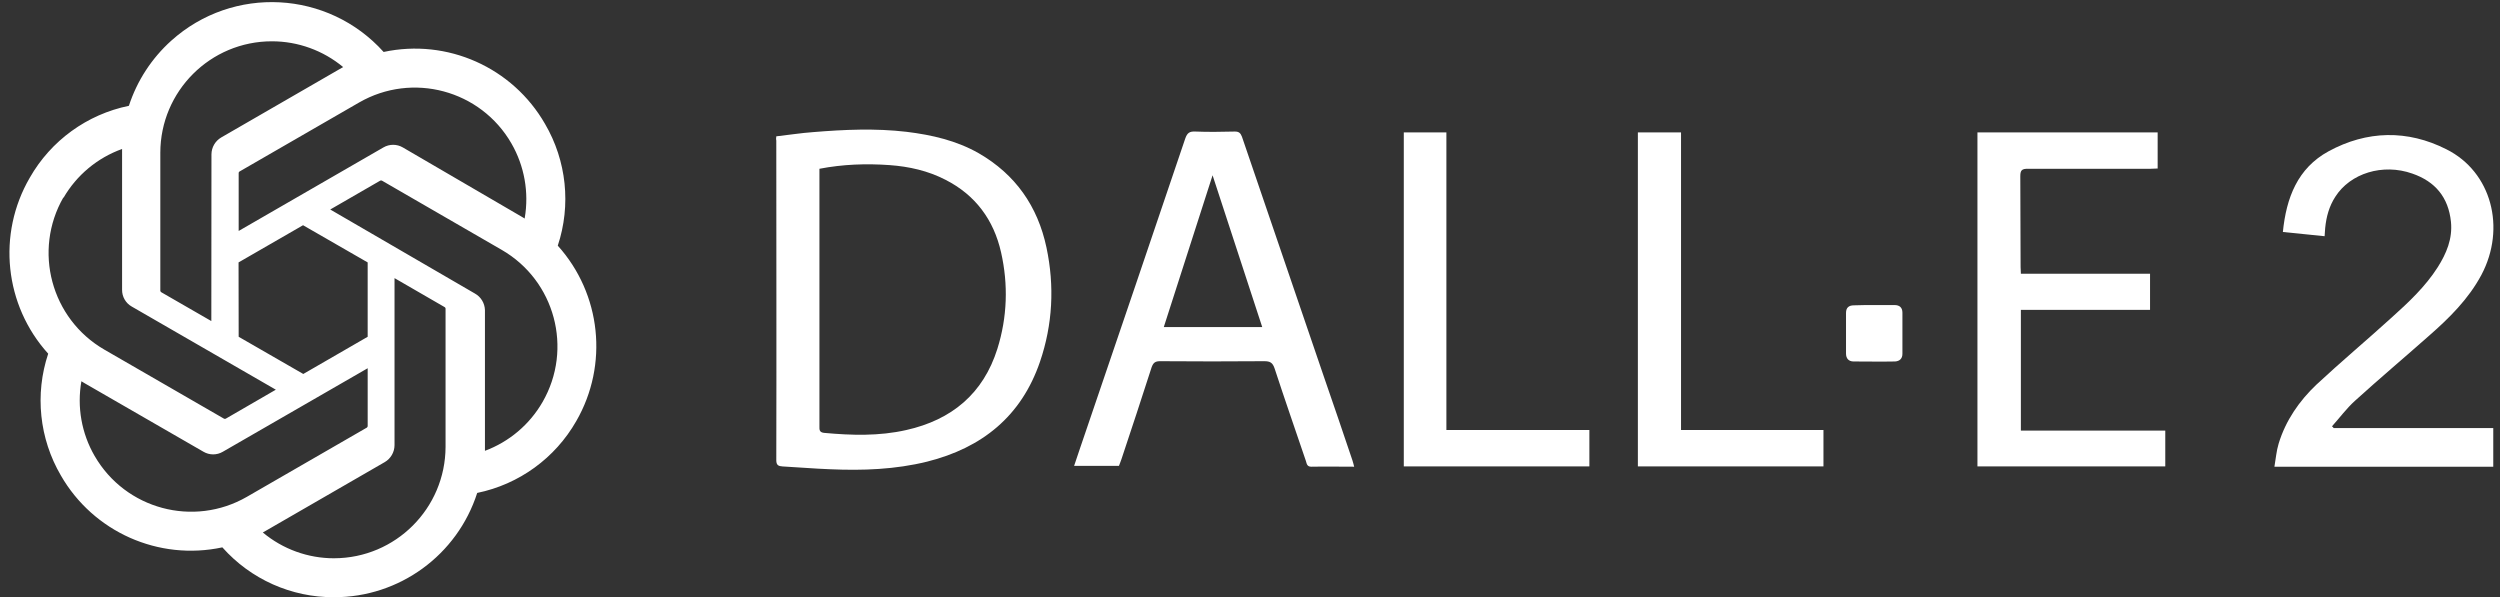 <svg width="180" height="43" viewBox="0 0 180 43" fill="none" xmlns="http://www.w3.org/2000/svg">
<rect x="0" y="0" width="180" height="43" fill="#333333" stroke="none"/>
<path d="M40.16 17.686C41.129 14.767 40.794 11.572 39.24 8.919C36.903 4.851 32.207 2.758 27.621 3.741C23.623 -0.706 16.779 -1.07 12.332 2.928C10.921 4.197 9.868 5.814 9.28 7.618C6.266 8.237 3.666 10.123 2.144 12.796C-0.218 16.857 0.318 21.981 3.47 25.466C2.497 28.383 2.83 31.579 4.382 34.233C6.721 38.302 11.421 40.395 16.009 39.41C18.051 41.709 20.983 43.017 24.057 43C28.758 43.004 32.923 39.968 34.359 35.491C37.371 34.872 39.971 32.986 41.494 30.314C43.828 26.26 43.289 21.163 40.16 17.687V17.686ZM24.057 40.196C22.18 40.199 20.363 39.541 18.923 38.338L19.176 38.194L27.705 33.27C28.137 33.016 28.403 32.554 28.406 32.053V20.025L32.012 22.111C32.048 22.13 32.073 22.164 32.08 22.204V32.171C32.07 36.598 28.484 40.186 24.057 40.195V40.196ZM6.814 32.831C5.873 31.206 5.535 29.301 5.86 27.451L6.113 27.603L14.65 32.526C15.08 32.779 15.614 32.779 16.044 32.526L26.473 26.513V30.678C26.47 30.721 26.449 30.762 26.414 30.787L17.776 35.771C13.936 37.983 9.032 36.668 6.815 32.831H6.814ZM4.568 14.248C5.515 12.612 7.011 11.365 8.79 10.726V20.862C8.784 21.361 9.048 21.824 9.482 22.07L19.86 28.058L16.255 30.145C16.215 30.166 16.168 30.166 16.128 30.145L7.507 25.169C3.676 22.949 2.362 18.047 4.568 14.206V14.248ZM34.19 21.132L23.778 15.084L27.375 13.007C27.415 12.986 27.462 12.986 27.502 13.007L36.123 17.99C39.961 20.205 41.276 25.113 39.061 28.951C38.129 30.567 36.663 31.807 34.916 32.459V22.323C34.9 21.825 34.624 21.373 34.19 21.132H34.19ZM37.779 15.735L37.525 15.583L29.005 10.616C28.572 10.363 28.036 10.363 27.604 10.616L17.184 16.629V12.465C17.18 12.422 17.199 12.38 17.235 12.355L25.856 7.38C29.699 5.166 34.61 6.486 36.824 10.33C37.759 11.954 38.097 13.853 37.78 15.699V15.733L37.779 15.735ZM15.216 23.117L11.611 21.04C11.575 21.018 11.55 20.98 11.543 20.938V10.996C11.549 6.56 15.15 2.968 19.584 2.974C21.456 2.976 23.269 3.633 24.708 4.83L24.455 4.973L15.926 9.898C15.494 10.152 15.228 10.614 15.225 11.115L15.216 23.117ZM17.175 18.894L21.819 16.216L26.472 18.894V24.248L21.836 26.926L17.184 24.248L17.176 18.894H17.175Z" fill="white"/>
<path d="M55.893 9.816C56.806 9.715 57.68 9.573 58.553 9.512C60.786 9.329 63.02 9.227 65.274 9.491C67.102 9.715 68.868 10.121 70.472 11.035C73.112 12.559 74.716 14.854 75.346 17.82C75.935 20.603 75.793 23.365 74.879 26.047C73.538 29.967 70.716 32.242 66.756 33.237C64.462 33.806 62.106 33.888 59.771 33.786C58.634 33.745 57.497 33.644 56.339 33.583C56.055 33.562 55.893 33.502 55.893 33.136C55.913 25.458 55.893 17.799 55.893 10.121C55.872 10.06 55.872 9.979 55.893 9.816ZM58.999 12.152C58.999 12.356 58.999 12.538 58.999 12.701C58.999 16.439 58.999 20.197 58.999 23.934C58.999 26.189 58.999 28.444 58.999 30.698C58.999 30.922 58.979 31.125 59.324 31.166C61.314 31.348 63.284 31.409 65.254 30.962C68.523 30.231 70.797 28.342 71.812 25.112C72.523 22.837 72.605 20.501 72.076 18.165C71.549 15.829 70.229 14.041 68.076 12.945C66.817 12.295 65.457 11.99 64.056 11.888C62.35 11.767 60.685 11.827 58.999 12.152Z" fill="white"/>
<path d="M97.5 33.603C96.423 33.603 95.428 33.583 94.413 33.603C94.109 33.603 94.088 33.4 94.027 33.197C93.276 30.983 92.504 28.769 91.773 26.534C91.631 26.108 91.448 26.006 91.022 26.006C88.524 26.026 86.027 26.026 83.529 26.006C83.184 26.006 83.042 26.108 82.92 26.433C82.209 28.647 81.478 30.861 80.747 33.055C80.686 33.217 80.625 33.4 80.564 33.542C79.488 33.542 78.432 33.542 77.336 33.542C77.62 32.709 77.884 31.897 78.168 31.084C80.564 24.056 82.961 17.007 85.336 9.979C85.478 9.573 85.641 9.451 86.067 9.471C87.022 9.512 87.956 9.491 88.91 9.471C89.195 9.471 89.316 9.573 89.418 9.837C91.388 15.606 93.357 21.375 95.327 27.144C96.017 29.155 96.708 31.145 97.378 33.156C97.418 33.298 97.459 33.42 97.5 33.603ZM83.793 23.548C86.149 23.548 88.524 23.548 90.88 23.548C89.662 19.811 88.443 16.093 87.306 12.62C86.189 16.114 84.991 19.831 83.793 23.548Z" fill="white"/>
<path d="M142.376 9.532C146.701 9.532 151.026 9.532 155.351 9.532C155.351 10.406 155.351 11.238 155.351 12.132C155.189 12.132 155.006 12.152 154.844 12.152C151.899 12.152 148.935 12.152 145.99 12.152C145.584 12.152 145.462 12.254 145.462 12.681C145.483 14.854 145.462 17.048 145.483 19.221C145.483 19.364 145.503 19.506 145.503 19.709C148.61 19.709 151.696 19.709 154.803 19.709C154.803 20.582 154.803 21.415 154.803 22.309C151.737 22.309 148.63 22.309 145.503 22.309C145.503 25.214 145.503 28.078 145.503 31.003C148.955 31.003 152.407 31.003 155.9 31.003C155.9 31.897 155.9 32.73 155.9 33.583C151.392 33.583 146.904 33.583 142.376 33.583C142.376 25.579 142.376 17.556 142.376 9.532Z" fill="white"/>
<path d="M168.022 30.82C171.84 30.82 175.657 30.82 179.515 30.82C179.515 31.755 179.515 32.669 179.515 33.603C174.297 33.603 169.098 33.603 163.758 33.603C163.859 33.035 163.9 32.466 164.063 31.938C164.57 30.272 165.545 28.87 166.784 27.692C168.55 26.047 170.418 24.483 172.205 22.858C173.424 21.761 174.622 20.643 175.515 19.242C176.145 18.247 176.591 17.19 176.469 15.971C176.287 14.204 175.332 13.067 173.688 12.498C171.555 11.746 169.22 12.477 168.144 14.164C167.697 14.854 167.494 15.606 167.413 16.418C167.393 16.601 167.393 16.784 167.372 17.007C166.377 16.906 165.382 16.804 164.367 16.703C164.611 14.245 165.423 12.112 167.657 10.893C170.418 9.39 173.342 9.329 176.145 10.751C179.394 12.376 180.449 16.418 178.663 19.79C177.728 21.537 176.348 22.898 174.886 24.178C173.119 25.742 171.312 27.265 169.565 28.85C168.956 29.398 168.449 30.089 167.9 30.698C167.941 30.719 167.982 30.759 168.022 30.82Z" fill="white"/>
<path d="M117.927 9.532C118.963 9.532 119.978 9.532 121.034 9.532C121.034 16.682 121.034 23.792 121.034 30.962C124.466 30.962 127.877 30.962 131.289 30.962C131.289 31.856 131.289 32.709 131.289 33.583C126.821 33.583 122.395 33.583 117.927 33.583C117.927 25.559 117.927 17.556 117.927 9.532Z" fill="white"/>
<path d="M101.073 9.532C102.089 9.532 103.104 9.532 104.14 9.532C104.14 16.662 104.14 23.792 104.14 30.962C107.592 30.962 111.003 30.962 114.435 30.962C114.435 31.856 114.435 32.709 114.435 33.583C109.988 33.583 105.541 33.583 101.073 33.583C101.073 25.579 101.073 17.556 101.073 9.532Z" fill="white"/>
<path d="M134.964 21.964C135.451 21.964 135.918 21.964 136.406 21.964C136.771 21.964 136.974 22.147 136.974 22.512C136.974 23.508 136.974 24.503 136.974 25.478C136.974 25.823 136.771 26.006 136.446 26.026C135.451 26.047 134.456 26.026 133.461 26.026C133.096 26.026 132.913 25.803 132.913 25.458C132.913 24.483 132.913 23.508 132.913 22.532C132.913 22.167 133.096 21.984 133.482 21.984C133.969 21.964 134.477 21.964 134.964 21.964Z" fill="white"/>
</svg>
